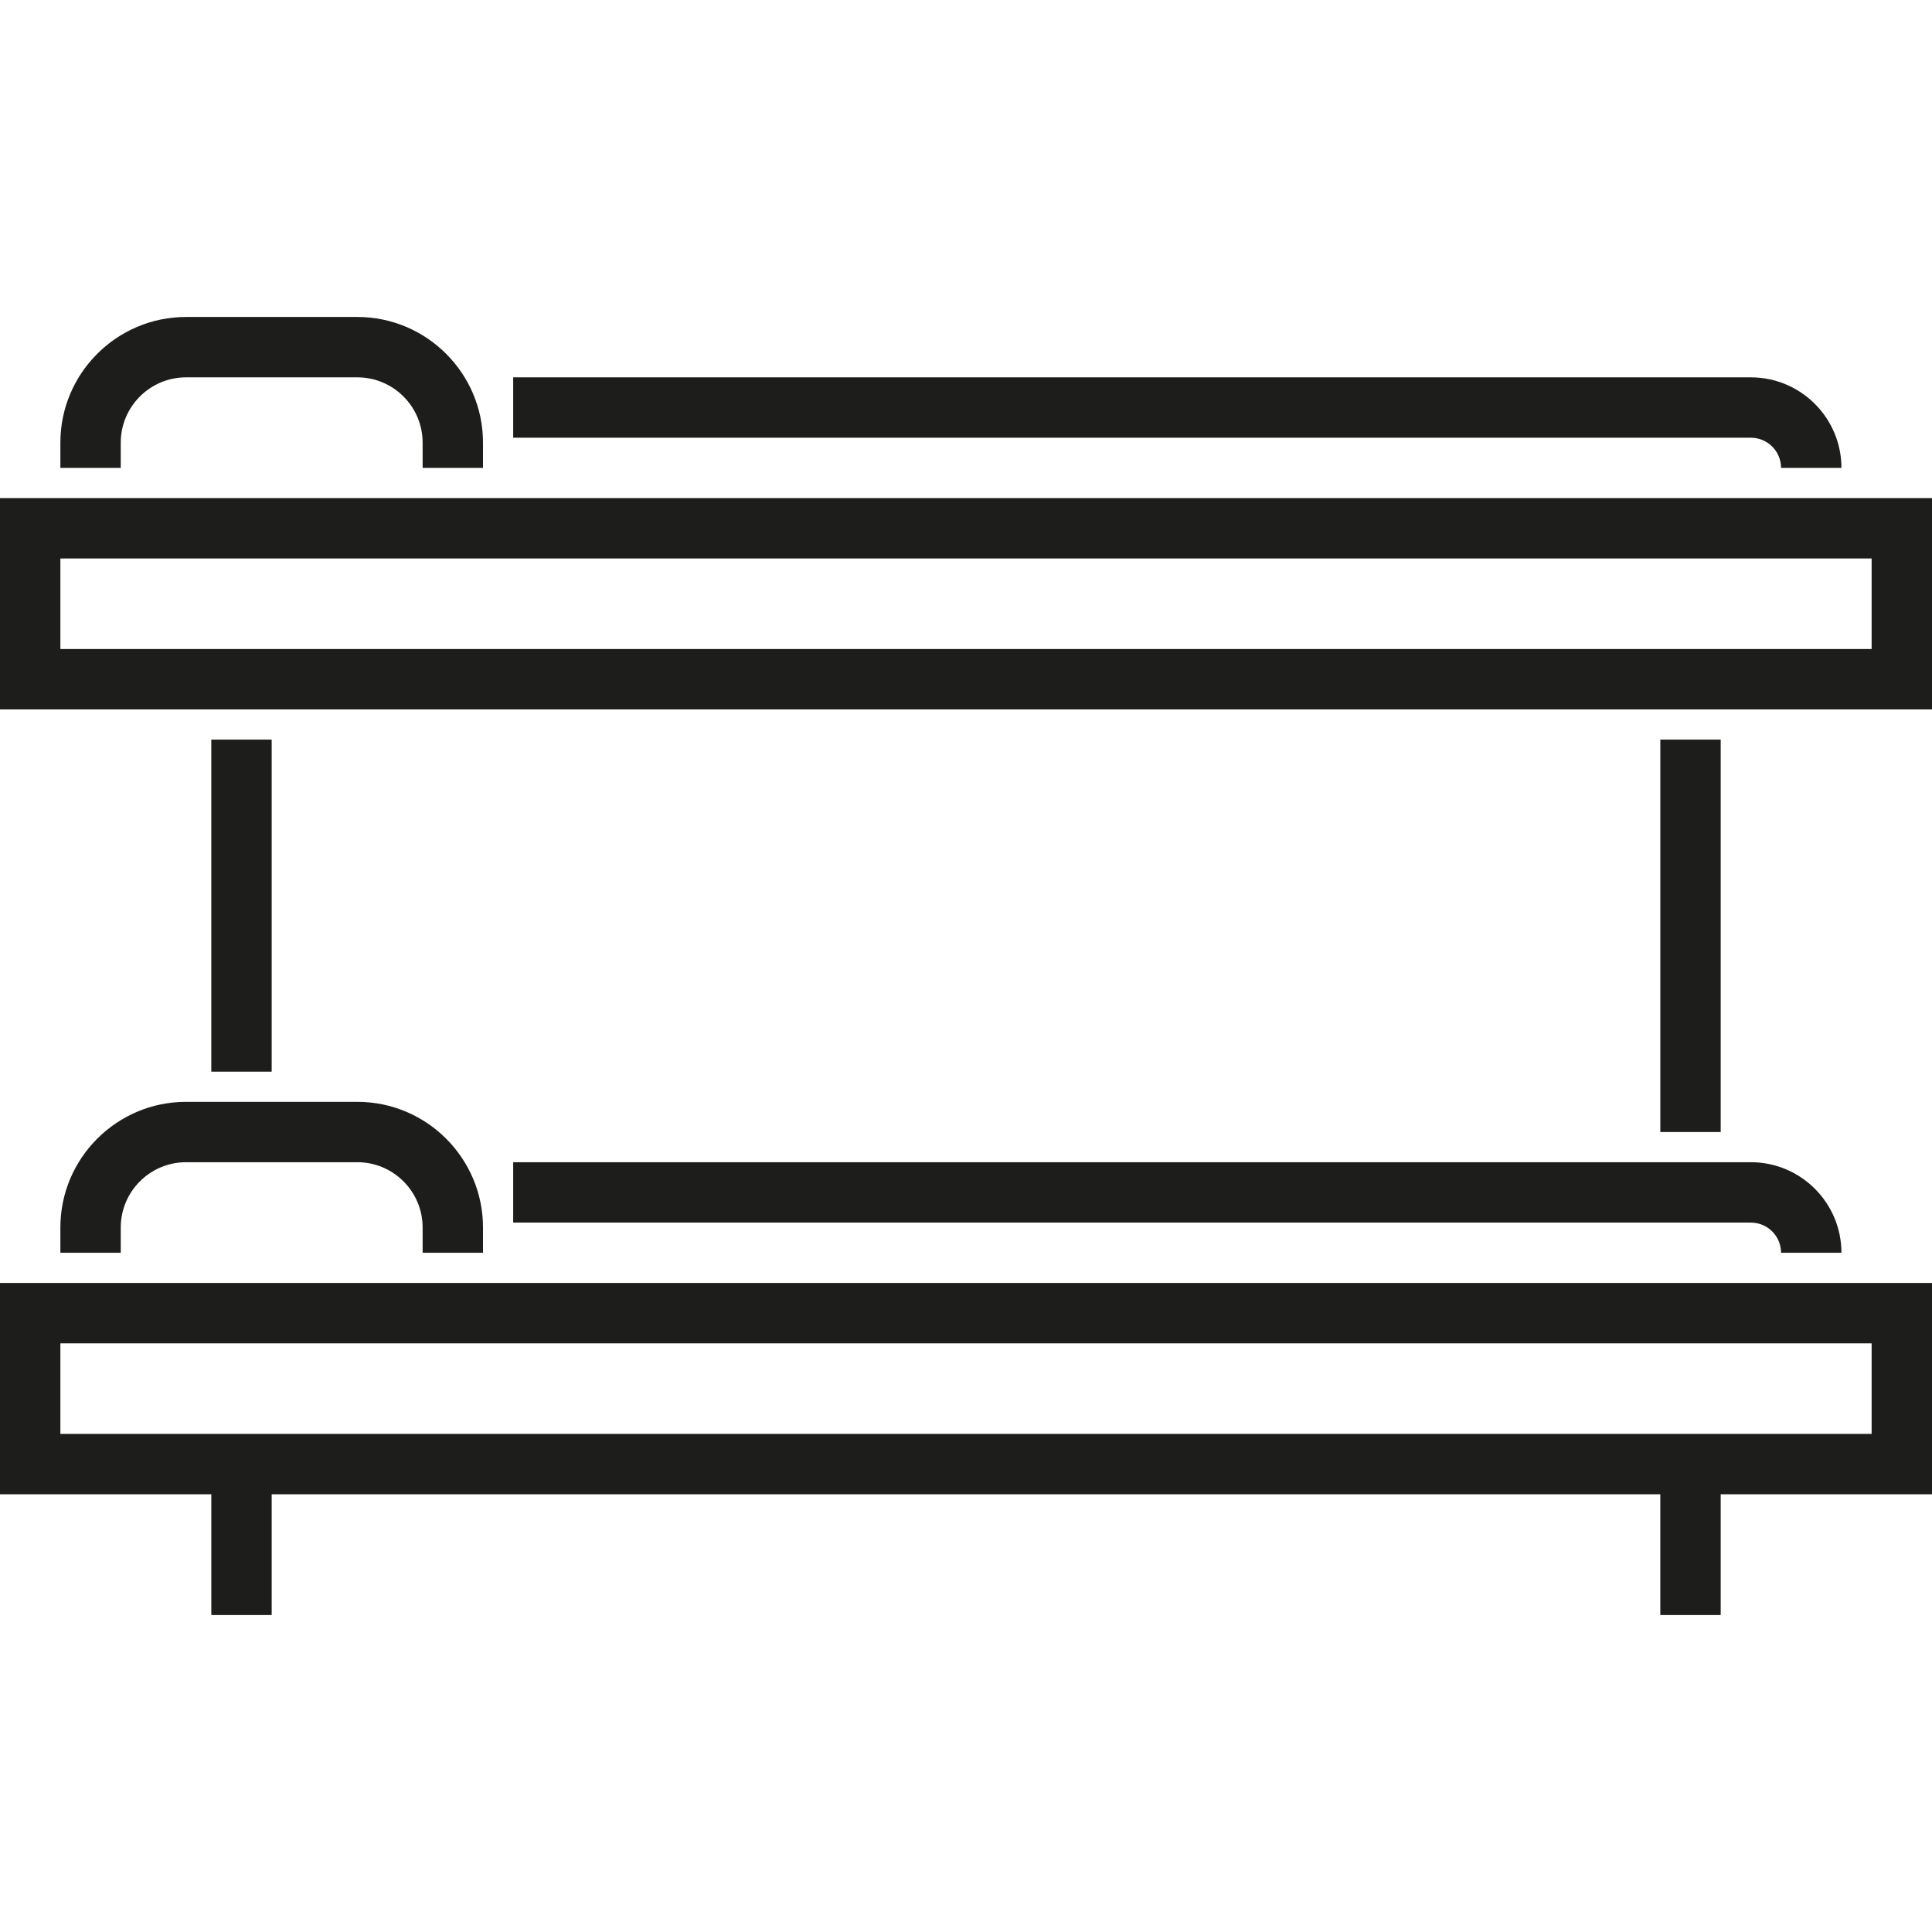 <?xml version="1.0" encoding="iso-8859-1"?>
<!-- Generator: Adobe Illustrator 19.0.0, SVG Export Plug-In . SVG Version: 6.00 Build 0)  -->
<svg version="1.1" id="Layer_1" xmlns="http://www.w3.org/2000/svg" xmlns:xlink="http://www.w3.org/1999/xlink" x="0px" y="0px"
	 viewBox="0 0 512 512" style="enable-background:new 0 0 512 512;" xml:space="preserve">
<g>
	<path style="fill:#1D1D1B;" d="M0,132v55.999h512V132H0z M496,172H16v-23.999h480V172H496z"/>
	<path style="fill:#1D1D1B;" d="M0,395.999h56v32h16v-32h368v32h16v-32h56V340H0V395.999z M16,356h480v23.999H16V356z"/>
	<rect x="55.996" y="196.001" style="fill:#1D1D1B;" width="16" height="88.001"/>
	<rect x="440.003" y="196.001" style="fill:#1D1D1B;" width="16" height="103.998"/>
	<path style="fill:#1D1D1B;" d="M16,325.303v6.697h16v-6.697c0-9.541,7.762-17.304,17.303-17.304h45.394
		c9.541,0,17.303,7.762,17.303,17.304v6.697h16v-6.697C128,306.939,113.06,292,94.697,292H49.303C30.939,292,16,306.939,16,325.303z
		"/>
	<path style="fill:#1D1D1B;" d="M32,117.303c0-9.54,7.762-17.303,17.303-17.303h45.394c9.541,0,17.303,7.762,17.303,17.303v6.698h16
		v-6.698c0-18.363-14.94-33.302-33.303-33.302H49.303C30.94,84.001,16,98.94,16,117.303v6.698h16v-6.697H32z"/>
	<path style="fill:#1D1D1B;" d="M136,324h328c4.411,0,8,3.588,8,8h16c0-13.234-10.767-24-24-24H136V324z"/>
	<path style="fill:#1D1D1B;" d="M472,124.001h16c0-13.234-10.767-24-24-24H136v16.001h328C468.411,116.001,472,119.589,472,124.001z
		"/>
</g>
<g>
</g>
<g>
</g>
<g>
</g>
<g>
</g>
<g>
</g>
<g>
</g>
<g>
</g>
<g>
</g>
<g>
</g>
<g>
</g>
<g>
</g>
<g>
</g>
<g>
</g>
<g>
</g>
<g>
</g>
</svg>

